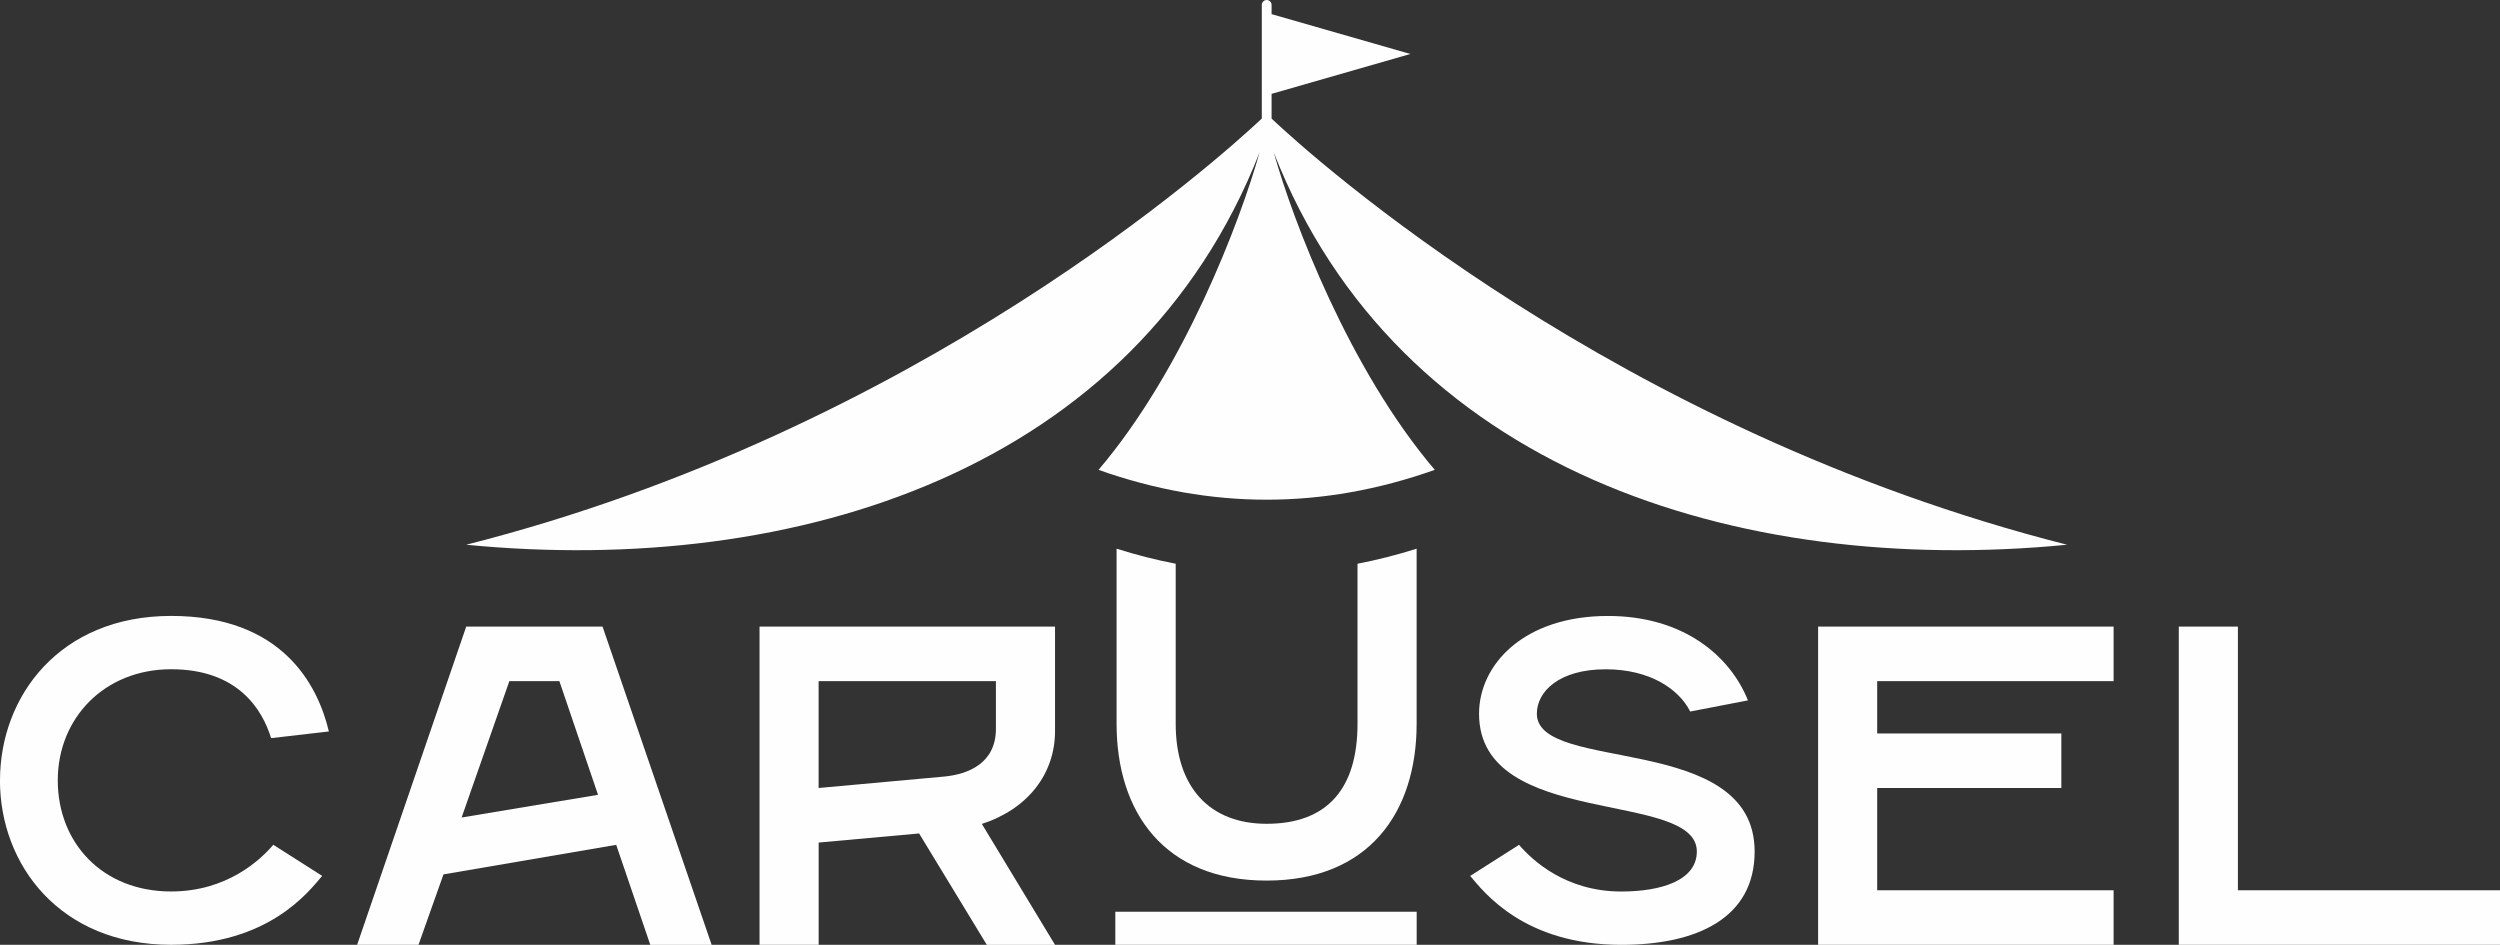 <?xml version="1.0" encoding="UTF-8"?> <svg xmlns="http://www.w3.org/2000/svg" id="Layer_1" data-name="Layer 1" viewBox="0 0 613.23 231.76"><rect x="0" y="0" width="613.23" height="231.76" fill="#333333" stroke="none"/><path d="m186.31,153.7h72.48v25.65c0,10.37-6.58,19.07-17.95,22.75l17.95,29.66h-16.73l-16.61-27.32-24.64,2.23v25.09h-14.5v-78.06Zm45.16,36.8c6.13-.56,12.82-3.35,12.82-11.71v-11.71h-43.49v26.21l30.66-2.79Z" style="fill: #fefefe; stroke-width: 0px;"></path><g><path d="m0,191.42c0-20.71,14.72-40.34,41.97-40.34s35.98,16.9,38.7,28.34l-14.17,1.64c-2.18-7.09-8.18-16.9-24.53-16.9s-27.8,11.99-27.8,27.26,10.9,27.25,27.8,27.25c13.63,0,21.8-7.63,25.07-11.45l11.99,7.63c-3.27,3.82-13.08,16.9-37.07,16.9-27.26,0-41.97-19.62-41.97-40.34" style="fill: #fefefe; stroke-width: 0px;"></path><path d="m114.35,153.7h33.45l26.76,78.06h-15.05l-8.36-24.53-42.37,7.25-6.13,17.28h-15.05l26.76-78.06Zm32.34,41.26l-9.48-27.88h-12.27l-11.71,33.45,33.45-5.57Z" style="fill: #fefefe; stroke-width: 0px;"></path><path d="m273.89,177.53v-42.94c4.83,1.53,9.67,2.76,14.5,3.69v39.26c0,15.61,8.36,24.53,22.3,24.53,15.05,0,22.3-8.81,22.3-24.53v-39.26c4.83-.93,9.66-2.16,14.5-3.69v42.94c0,21.74-11.71,38.47-36.8,38.47s-36.8-16.73-36.8-38.47" style="fill: #fefefe; stroke-width: 0px;"></path><path d="m360.62,214.86l11.99-7.63c3.27,3.82,11.45,11.45,25.07,11.45,9.81,0,18.54-2.72,18.54-9.81,0-15.26-53.42-5.45-53.42-33.8,0-11.99,10.9-23.98,31.62-23.98,18.53,0,29.98,9.81,34.34,20.71l-14.17,2.73c-2.72-5.45-9.81-10.36-20.71-10.36-11.45,0-16.9,5.45-16.9,10.9,0,14.72,53.42,4.36,53.42,33.8,0,16.35-14.17,22.89-32.71,22.89-23.98,0-33.8-13.08-37.06-16.9" style="fill: #fefefe; stroke-width: 0px;"></path><polygon points="445.97 153.7 518.45 153.7 518.45 167.08 460.46 167.08 460.46 179.91 505.63 179.91 505.63 193.29 460.46 193.29 460.46 218.38 518.45 218.38 518.45 231.76 445.97 231.76 445.97 153.7" style="fill: #fefefe; stroke-width: 0px;"></polygon><polygon points="534.44 153.7 548.94 153.7 548.94 218.38 613.23 218.38 613.23 231.76 534.44 231.76 534.44 153.7" style="fill: #fefefe; stroke-width: 0px;"></polygon><rect x="273.58" y="223.64" width="73.92" height="8.12" style="fill: #fefefe; stroke-width: 0px;"></rect><path d="m309.49,29.1c-10.12,9.51-84.22,76.4-195.13,104.52,81.05,7.89,164.14-18.37,194.61-96.26-4.79,16.99-18.57,53.31-39.51,77.89,13.75,4.88,27.49,7.32,41.24,7.32,13.75,0,27.49-2.44,41.24-7.32-20.94-24.58-34.73-60.9-39.51-77.89,30.46,77.9,113.56,104.15,194.61,96.26-110.91-28.12-185.02-95.01-195.13-104.52v-6.08l34.04-9.78-34.04-9.77V1.2c0-.66-.54-1.2-1.2-1.2s-1.2.54-1.2,1.2v27.9Z" style="fill: #fefefe; stroke-width: 0px;"></path></g></svg> 